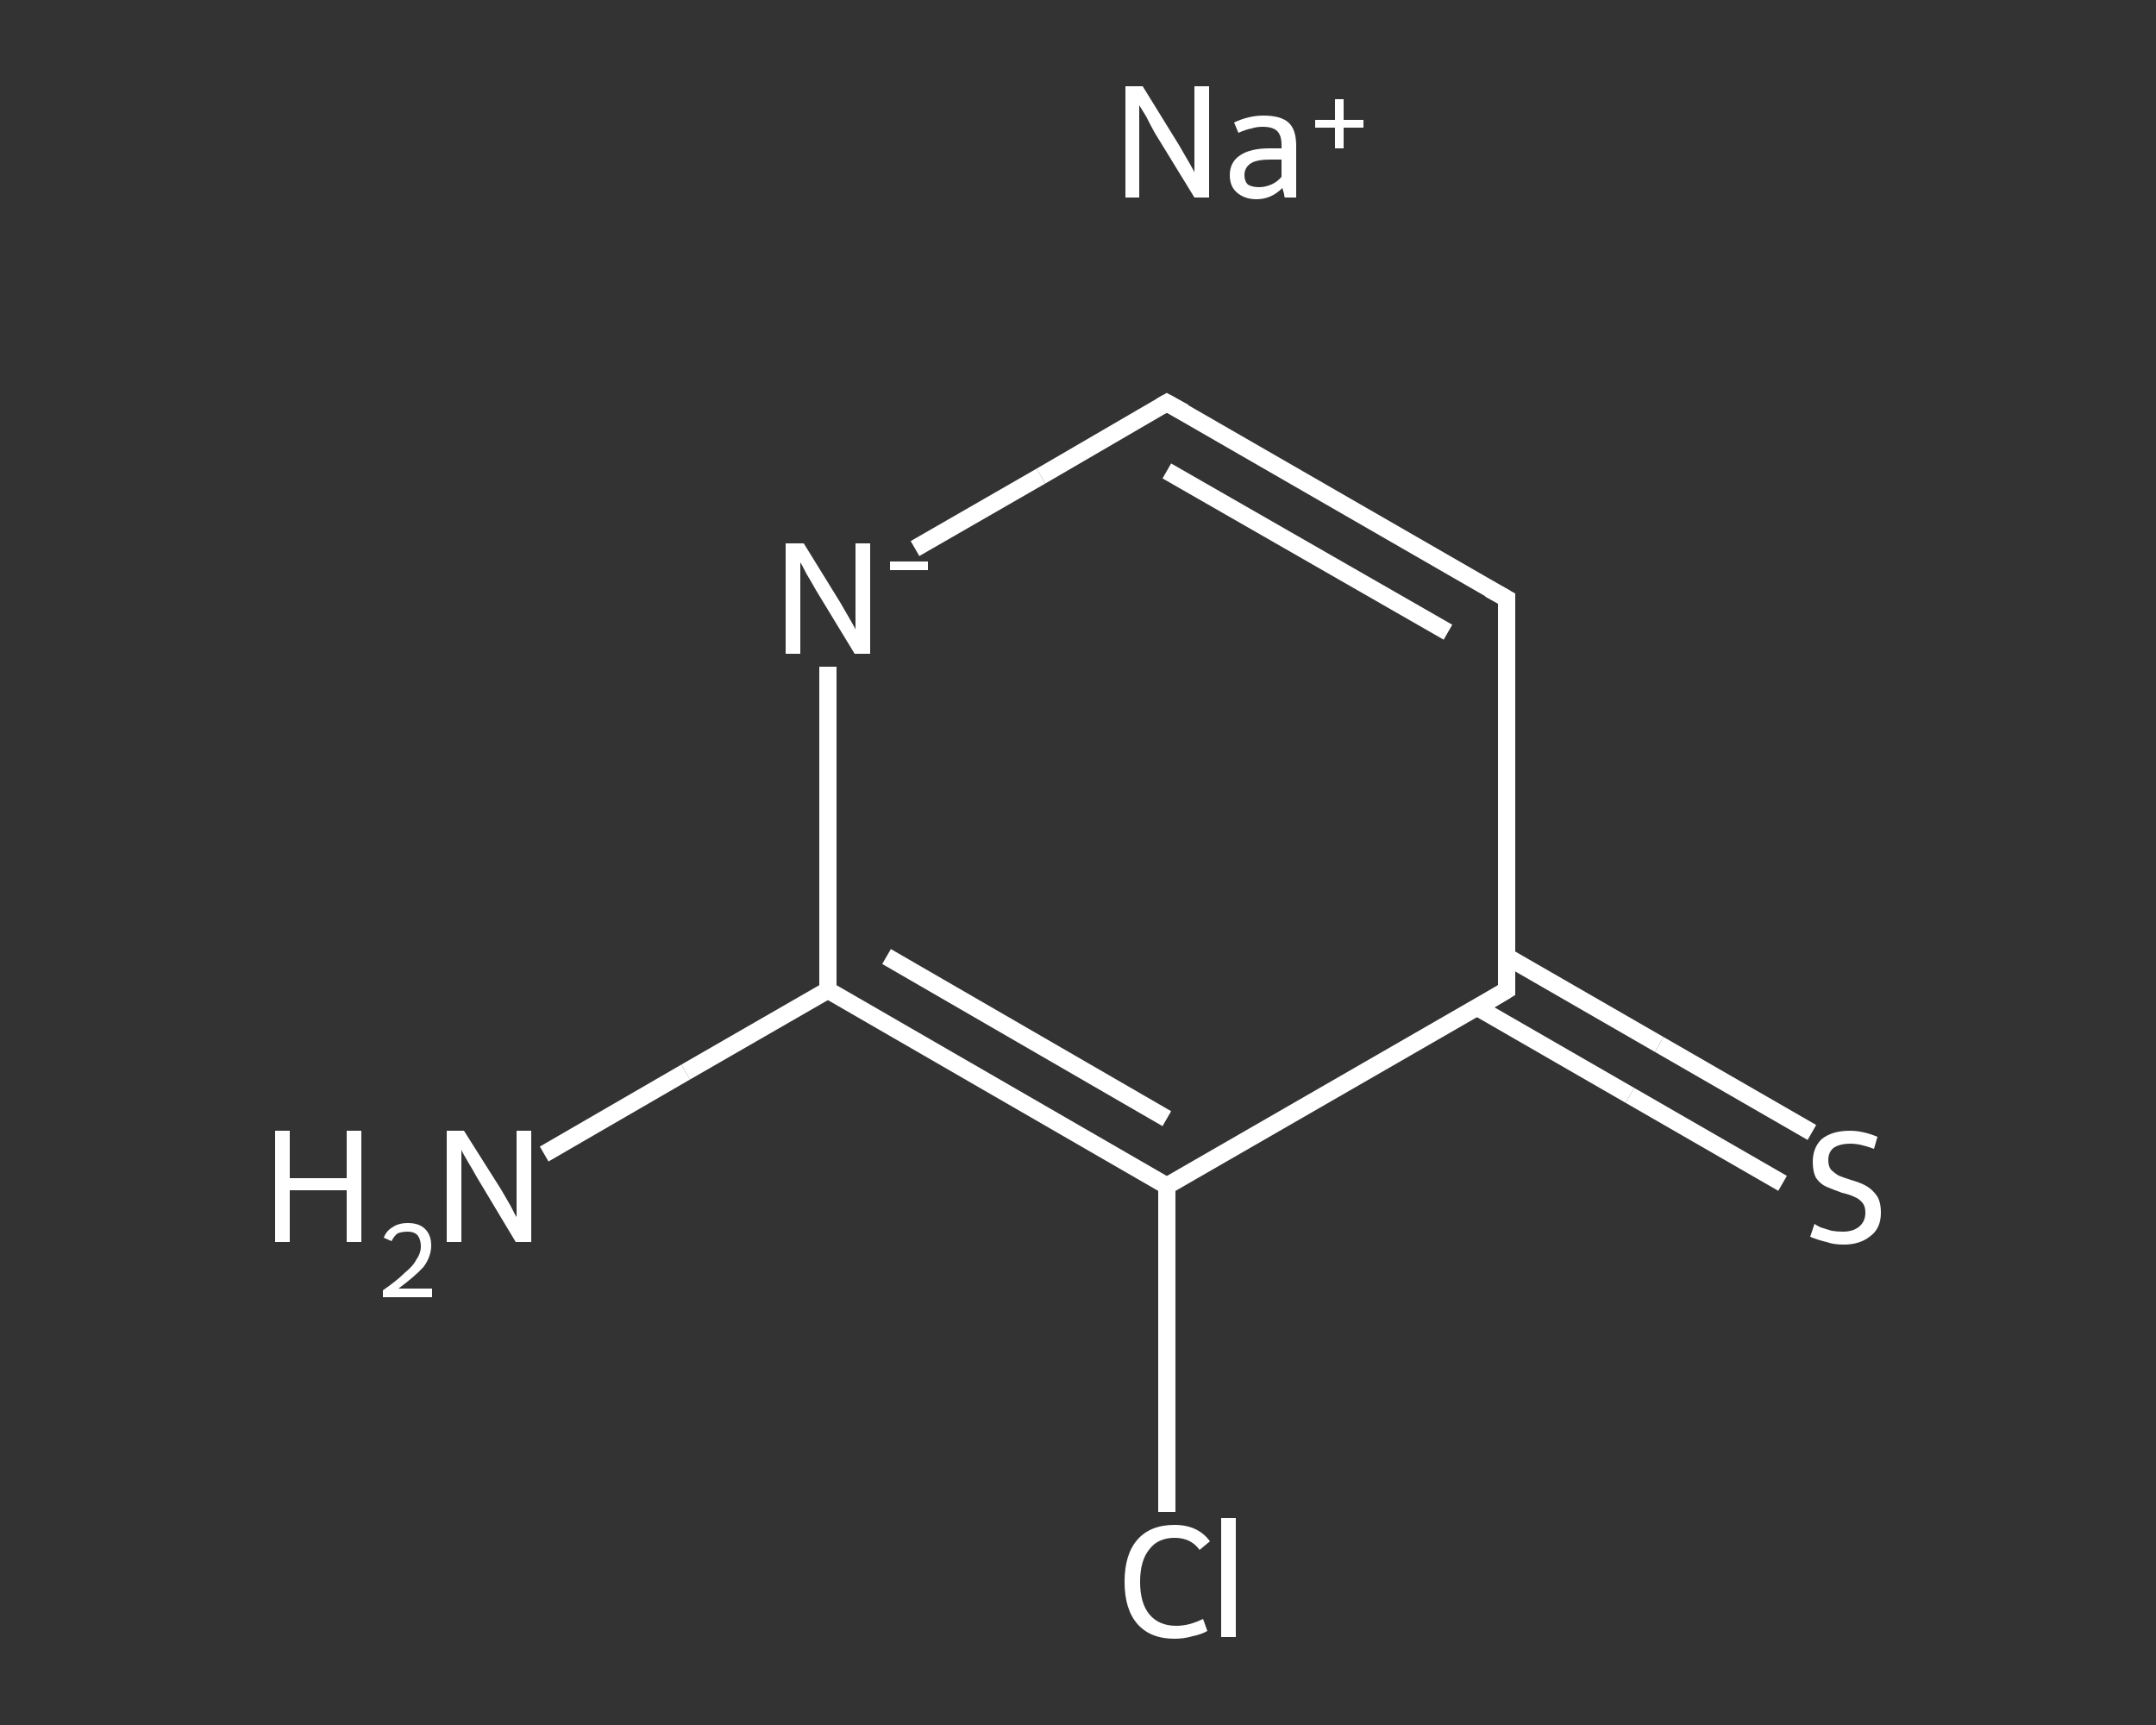 <?xml version='1.0' encoding='iso-8859-1'?>
<svg version='1.1' baseProfile='full'
              xmlns='http://www.w3.org/2000/svg'
                      xmlns:rdkit='http://www.rdkit.org/xml'
                      xmlns:xlink='http://www.w3.org/1999/xlink'
                  xml:space='preserve'
width='250px' height='200px' viewBox='0 0 250 200'>
<rect x="0" y="0" width="250" height="200" fill="#333333" stroke="none"/>
<!-- END OF HEADER -->
<rect style='opacity:1.0;fill:transparent;stroke:none' width='250.0' height='200.0' x='0.0' y='0.0'> </rect>
<path class='bond-0 atom-0 atom-1' d='M 63.1,133.8 L 79.5,124.3' style='fill:none;fill-rule:evenodd;stroke:#FFFFFF;stroke-width:2.0px;stroke-linecap:butt;stroke-linejoin:miter;stroke-opacity:1' />
<path class='bond-0 atom-0 atom-1' d='M 79.5,124.3 L 96.0,114.8' style='fill:none;fill-rule:evenodd;stroke:#FFFFFF;stroke-width:2.0px;stroke-linecap:butt;stroke-linejoin:miter;stroke-opacity:1' />
<path class='bond-1 atom-1 atom-2' d='M 96.0,114.8 L 96.0,96.1' style='fill:none;fill-rule:evenodd;stroke:#FFFFFF;stroke-width:2.0px;stroke-linecap:butt;stroke-linejoin:miter;stroke-opacity:1' />
<path class='bond-1 atom-1 atom-2' d='M 96.0,96.1 L 96.0,77.3' style='fill:none;fill-rule:evenodd;stroke:#FFFFFF;stroke-width:2.0px;stroke-linecap:butt;stroke-linejoin:miter;stroke-opacity:1' />
<path class='bond-2 atom-2 atom-3' d='M 106.1,63.6 L 120.7,55.2' style='fill:none;fill-rule:evenodd;stroke:#FFFFFF;stroke-width:2.0px;stroke-linecap:butt;stroke-linejoin:miter;stroke-opacity:1' />
<path class='bond-2 atom-2 atom-3' d='M 120.7,55.2 L 135.3,46.7' style='fill:none;fill-rule:evenodd;stroke:#FFFFFF;stroke-width:2.0px;stroke-linecap:butt;stroke-linejoin:miter;stroke-opacity:1' />
<path class='bond-3 atom-3 atom-4' d='M 135.3,46.7 L 174.7,69.4' style='fill:none;fill-rule:evenodd;stroke:#FFFFFF;stroke-width:2.0px;stroke-linecap:butt;stroke-linejoin:miter;stroke-opacity:1' />
<path class='bond-3 atom-3 atom-4' d='M 135.3,54.6 L 167.9,73.3' style='fill:none;fill-rule:evenodd;stroke:#FFFFFF;stroke-width:2.0px;stroke-linecap:butt;stroke-linejoin:miter;stroke-opacity:1' />
<path class='bond-4 atom-4 atom-5' d='M 174.7,69.4 L 174.7,114.8' style='fill:none;fill-rule:evenodd;stroke:#FFFFFF;stroke-width:2.0px;stroke-linecap:butt;stroke-linejoin:miter;stroke-opacity:1' />
<path class='bond-5 atom-5 atom-6' d='M 171.3,116.8 L 189.0,127.0' style='fill:none;fill-rule:evenodd;stroke:#FFFFFF;stroke-width:2.0px;stroke-linecap:butt;stroke-linejoin:miter;stroke-opacity:1' />
<path class='bond-5 atom-5 atom-6' d='M 189.0,127.0 L 206.7,137.2' style='fill:none;fill-rule:evenodd;stroke:#FFFFFF;stroke-width:2.0px;stroke-linecap:butt;stroke-linejoin:miter;stroke-opacity:1' />
<path class='bond-5 atom-5 atom-6' d='M 174.7,110.9 L 192.4,121.1' style='fill:none;fill-rule:evenodd;stroke:#FFFFFF;stroke-width:2.0px;stroke-linecap:butt;stroke-linejoin:miter;stroke-opacity:1' />
<path class='bond-5 atom-5 atom-6' d='M 192.4,121.1 L 210.1,131.3' style='fill:none;fill-rule:evenodd;stroke:#FFFFFF;stroke-width:2.0px;stroke-linecap:butt;stroke-linejoin:miter;stroke-opacity:1' />
<path class='bond-6 atom-5 atom-7' d='M 174.7,114.8 L 135.3,137.5' style='fill:none;fill-rule:evenodd;stroke:#FFFFFF;stroke-width:2.0px;stroke-linecap:butt;stroke-linejoin:miter;stroke-opacity:1' />
<path class='bond-7 atom-7 atom-8' d='M 135.3,137.5 L 135.3,156.4' style='fill:none;fill-rule:evenodd;stroke:#FFFFFF;stroke-width:2.0px;stroke-linecap:butt;stroke-linejoin:miter;stroke-opacity:1' />
<path class='bond-7 atom-7 atom-8' d='M 135.3,156.4 L 135.3,175.3' style='fill:none;fill-rule:evenodd;stroke:#FFFFFF;stroke-width:2.0px;stroke-linecap:butt;stroke-linejoin:miter;stroke-opacity:1' />
<path class='bond-8 atom-7 atom-1' d='M 135.3,137.5 L 96.0,114.8' style='fill:none;fill-rule:evenodd;stroke:#FFFFFF;stroke-width:2.0px;stroke-linecap:butt;stroke-linejoin:miter;stroke-opacity:1' />
<path class='bond-8 atom-7 atom-1' d='M 135.3,129.7 L 102.8,110.9' style='fill:none;fill-rule:evenodd;stroke:#FFFFFF;stroke-width:2.0px;stroke-linecap:butt;stroke-linejoin:miter;stroke-opacity:1' />
<path d='M 134.6,47.1 L 135.3,46.7 L 137.3,47.8' style='fill:none;stroke:#FFFFFF;stroke-width:2.0px;stroke-linecap:butt;stroke-linejoin:miter;stroke-opacity:1;' />
<path d='M 172.7,68.3 L 174.7,69.4 L 174.7,71.7' style='fill:none;stroke:#FFFFFF;stroke-width:2.0px;stroke-linecap:butt;stroke-linejoin:miter;stroke-opacity:1;' />
<path d='M 174.7,112.6 L 174.7,114.8 L 172.7,116.0' style='fill:none;stroke:#FFFFFF;stroke-width:2.0px;stroke-linecap:butt;stroke-linejoin:miter;stroke-opacity:1;' />
<path class='atom-0' d='M 31.9 131.1
L 33.6 131.1
L 33.6 136.6
L 40.2 136.6
L 40.2 131.1
L 41.9 131.1
L 41.9 144.0
L 40.2 144.0
L 40.2 138.0
L 33.6 138.0
L 33.6 144.0
L 31.9 144.0
L 31.9 131.1
' fill='#FFFFFF'/>
<path class='atom-0' d='M 44.5 143.5
Q 44.8 142.7, 45.5 142.3
Q 46.2 141.8, 47.3 141.8
Q 48.6 141.8, 49.3 142.5
Q 50.0 143.2, 50.0 144.4
Q 50.0 145.7, 49.1 146.9
Q 48.1 148.0, 46.2 149.4
L 50.1 149.4
L 50.1 150.4
L 44.4 150.4
L 44.4 149.6
Q 46.0 148.5, 46.9 147.6
Q 47.9 146.8, 48.3 146.0
Q 48.8 145.3, 48.8 144.5
Q 48.8 143.7, 48.4 143.2
Q 48.0 142.8, 47.3 142.8
Q 46.6 142.8, 46.1 143.0
Q 45.7 143.3, 45.4 143.9
L 44.5 143.5
' fill='#FFFFFF'/>
<path class='atom-0' d='M 53.8 131.1
L 58.1 137.9
Q 58.5 138.6, 59.2 139.8
Q 59.8 141.0, 59.9 141.1
L 59.9 131.1
L 61.6 131.1
L 61.6 144.0
L 59.8 144.0
L 55.3 136.5
Q 54.8 135.6, 54.2 134.6
Q 53.6 133.6, 53.5 133.3
L 53.5 144.0
L 51.8 144.0
L 51.8 131.1
L 53.8 131.1
' fill='#FFFFFF'/>
<path class='atom-2' d='M 93.2 63.0
L 97.4 69.8
Q 97.8 70.5, 98.5 71.7
Q 99.2 72.9, 99.2 73.0
L 99.2 63.0
L 100.9 63.0
L 100.9 75.8
L 99.1 75.8
L 94.6 68.4
Q 94.1 67.5, 93.5 66.5
Q 93.0 65.5, 92.8 65.2
L 92.8 75.8
L 91.1 75.8
L 91.1 63.0
L 93.2 63.0
' fill='#FFFFFF'/>
<path class='atom-2' d='M 103.2 65.1
L 107.6 65.1
L 107.6 66.1
L 103.2 66.1
L 103.2 65.1
' fill='#FFFFFF'/>
<path class='atom-6' d='M 210.4 141.9
Q 210.5 142.0, 211.1 142.3
Q 211.7 142.5, 212.4 142.7
Q 213.0 142.8, 213.7 142.8
Q 214.9 142.8, 215.6 142.2
Q 216.3 141.6, 216.3 140.6
Q 216.3 139.9, 216.0 139.5
Q 215.6 139.0, 215.1 138.8
Q 214.5 138.5, 213.6 138.3
Q 212.5 137.9, 211.8 137.6
Q 211.1 137.3, 210.6 136.6
Q 210.2 135.9, 210.2 134.7
Q 210.2 133.1, 211.2 132.1
Q 212.4 131.1, 214.5 131.1
Q 216.0 131.1, 217.7 131.8
L 217.3 133.2
Q 215.7 132.6, 214.6 132.6
Q 213.3 132.6, 212.6 133.1
Q 212.0 133.6, 212.0 134.5
Q 212.0 135.2, 212.3 135.6
Q 212.7 136.0, 213.2 136.3
Q 213.7 136.5, 214.6 136.8
Q 215.7 137.1, 216.4 137.5
Q 217.1 137.9, 217.6 138.6
Q 218.1 139.3, 218.1 140.6
Q 218.1 142.4, 216.9 143.3
Q 215.7 144.3, 213.8 144.3
Q 212.6 144.3, 211.8 144.0
Q 210.9 143.8, 209.9 143.4
L 210.4 141.9
' fill='#FFFFFF'/>
<path class='atom-8' d='M 130.4 183.4
Q 130.4 180.2, 131.9 178.5
Q 133.4 176.8, 136.2 176.8
Q 138.9 176.8, 140.3 178.7
L 139.1 179.7
Q 138.1 178.3, 136.2 178.3
Q 134.3 178.3, 133.3 179.6
Q 132.2 180.9, 132.2 183.4
Q 132.2 185.9, 133.3 187.2
Q 134.4 188.5, 136.4 188.5
Q 137.9 188.5, 139.5 187.7
L 140.0 189.1
Q 139.3 189.5, 138.3 189.7
Q 137.3 190.0, 136.2 190.0
Q 133.4 190.0, 131.9 188.3
Q 130.4 186.6, 130.4 183.4
' fill='#FFFFFF'/>
<path class='atom-8' d='M 141.6 176.0
L 143.3 176.0
L 143.3 189.8
L 141.6 189.8
L 141.6 176.0
' fill='#FFFFFF'/>
<path class='atom-9' d='M 132.5 10.0
L 136.7 16.8
Q 137.1 17.5, 137.8 18.7
Q 138.5 19.9, 138.5 20.0
L 138.5 10.0
L 140.2 10.0
L 140.2 22.9
L 138.5 22.9
L 133.9 15.4
Q 133.4 14.5, 132.9 13.5
Q 132.3 12.5, 132.1 12.2
L 132.1 22.9
L 130.5 22.9
L 130.5 10.0
L 132.5 10.0
' fill='#FFFFFF'/>
<path class='atom-9' d='M 142.6 20.3
Q 142.6 18.8, 143.8 18.0
Q 145.0 17.2, 147.2 17.2
L 148.6 17.2
L 148.6 16.8
Q 148.6 15.7, 148.1 15.2
Q 147.6 14.7, 146.4 14.7
Q 145.7 14.7, 145.1 14.9
Q 144.5 15.0, 143.6 15.4
L 143.1 14.2
Q 144.8 13.4, 146.5 13.4
Q 148.5 13.4, 149.4 14.2
Q 150.3 15.0, 150.3 16.9
L 150.3 22.9
L 149.0 22.9
Q 148.9 22.8, 148.9 22.5
Q 148.8 22.2, 148.7 21.8
Q 147.4 23.1, 145.7 23.1
Q 144.3 23.1, 143.4 22.3
Q 142.6 21.6, 142.6 20.3
M 144.3 20.3
Q 144.3 21.0, 144.7 21.4
Q 145.2 21.7, 146.0 21.7
Q 146.7 21.7, 147.4 21.4
Q 148.1 21.1, 148.6 20.5
L 148.6 18.5
L 147.3 18.5
Q 145.8 18.5, 145.1 18.9
Q 144.3 19.4, 144.3 20.3
' fill='#FFFFFF'/>
<path class='atom-9' d='M 152.5 13.9
L 154.8 13.9
L 154.8 11.5
L 155.8 11.5
L 155.8 13.9
L 158.1 13.9
L 158.1 14.8
L 155.8 14.8
L 155.8 17.2
L 154.8 17.2
L 154.8 14.8
L 152.5 14.8
L 152.5 13.9
' fill='#FFFFFF'/>
</svg>
